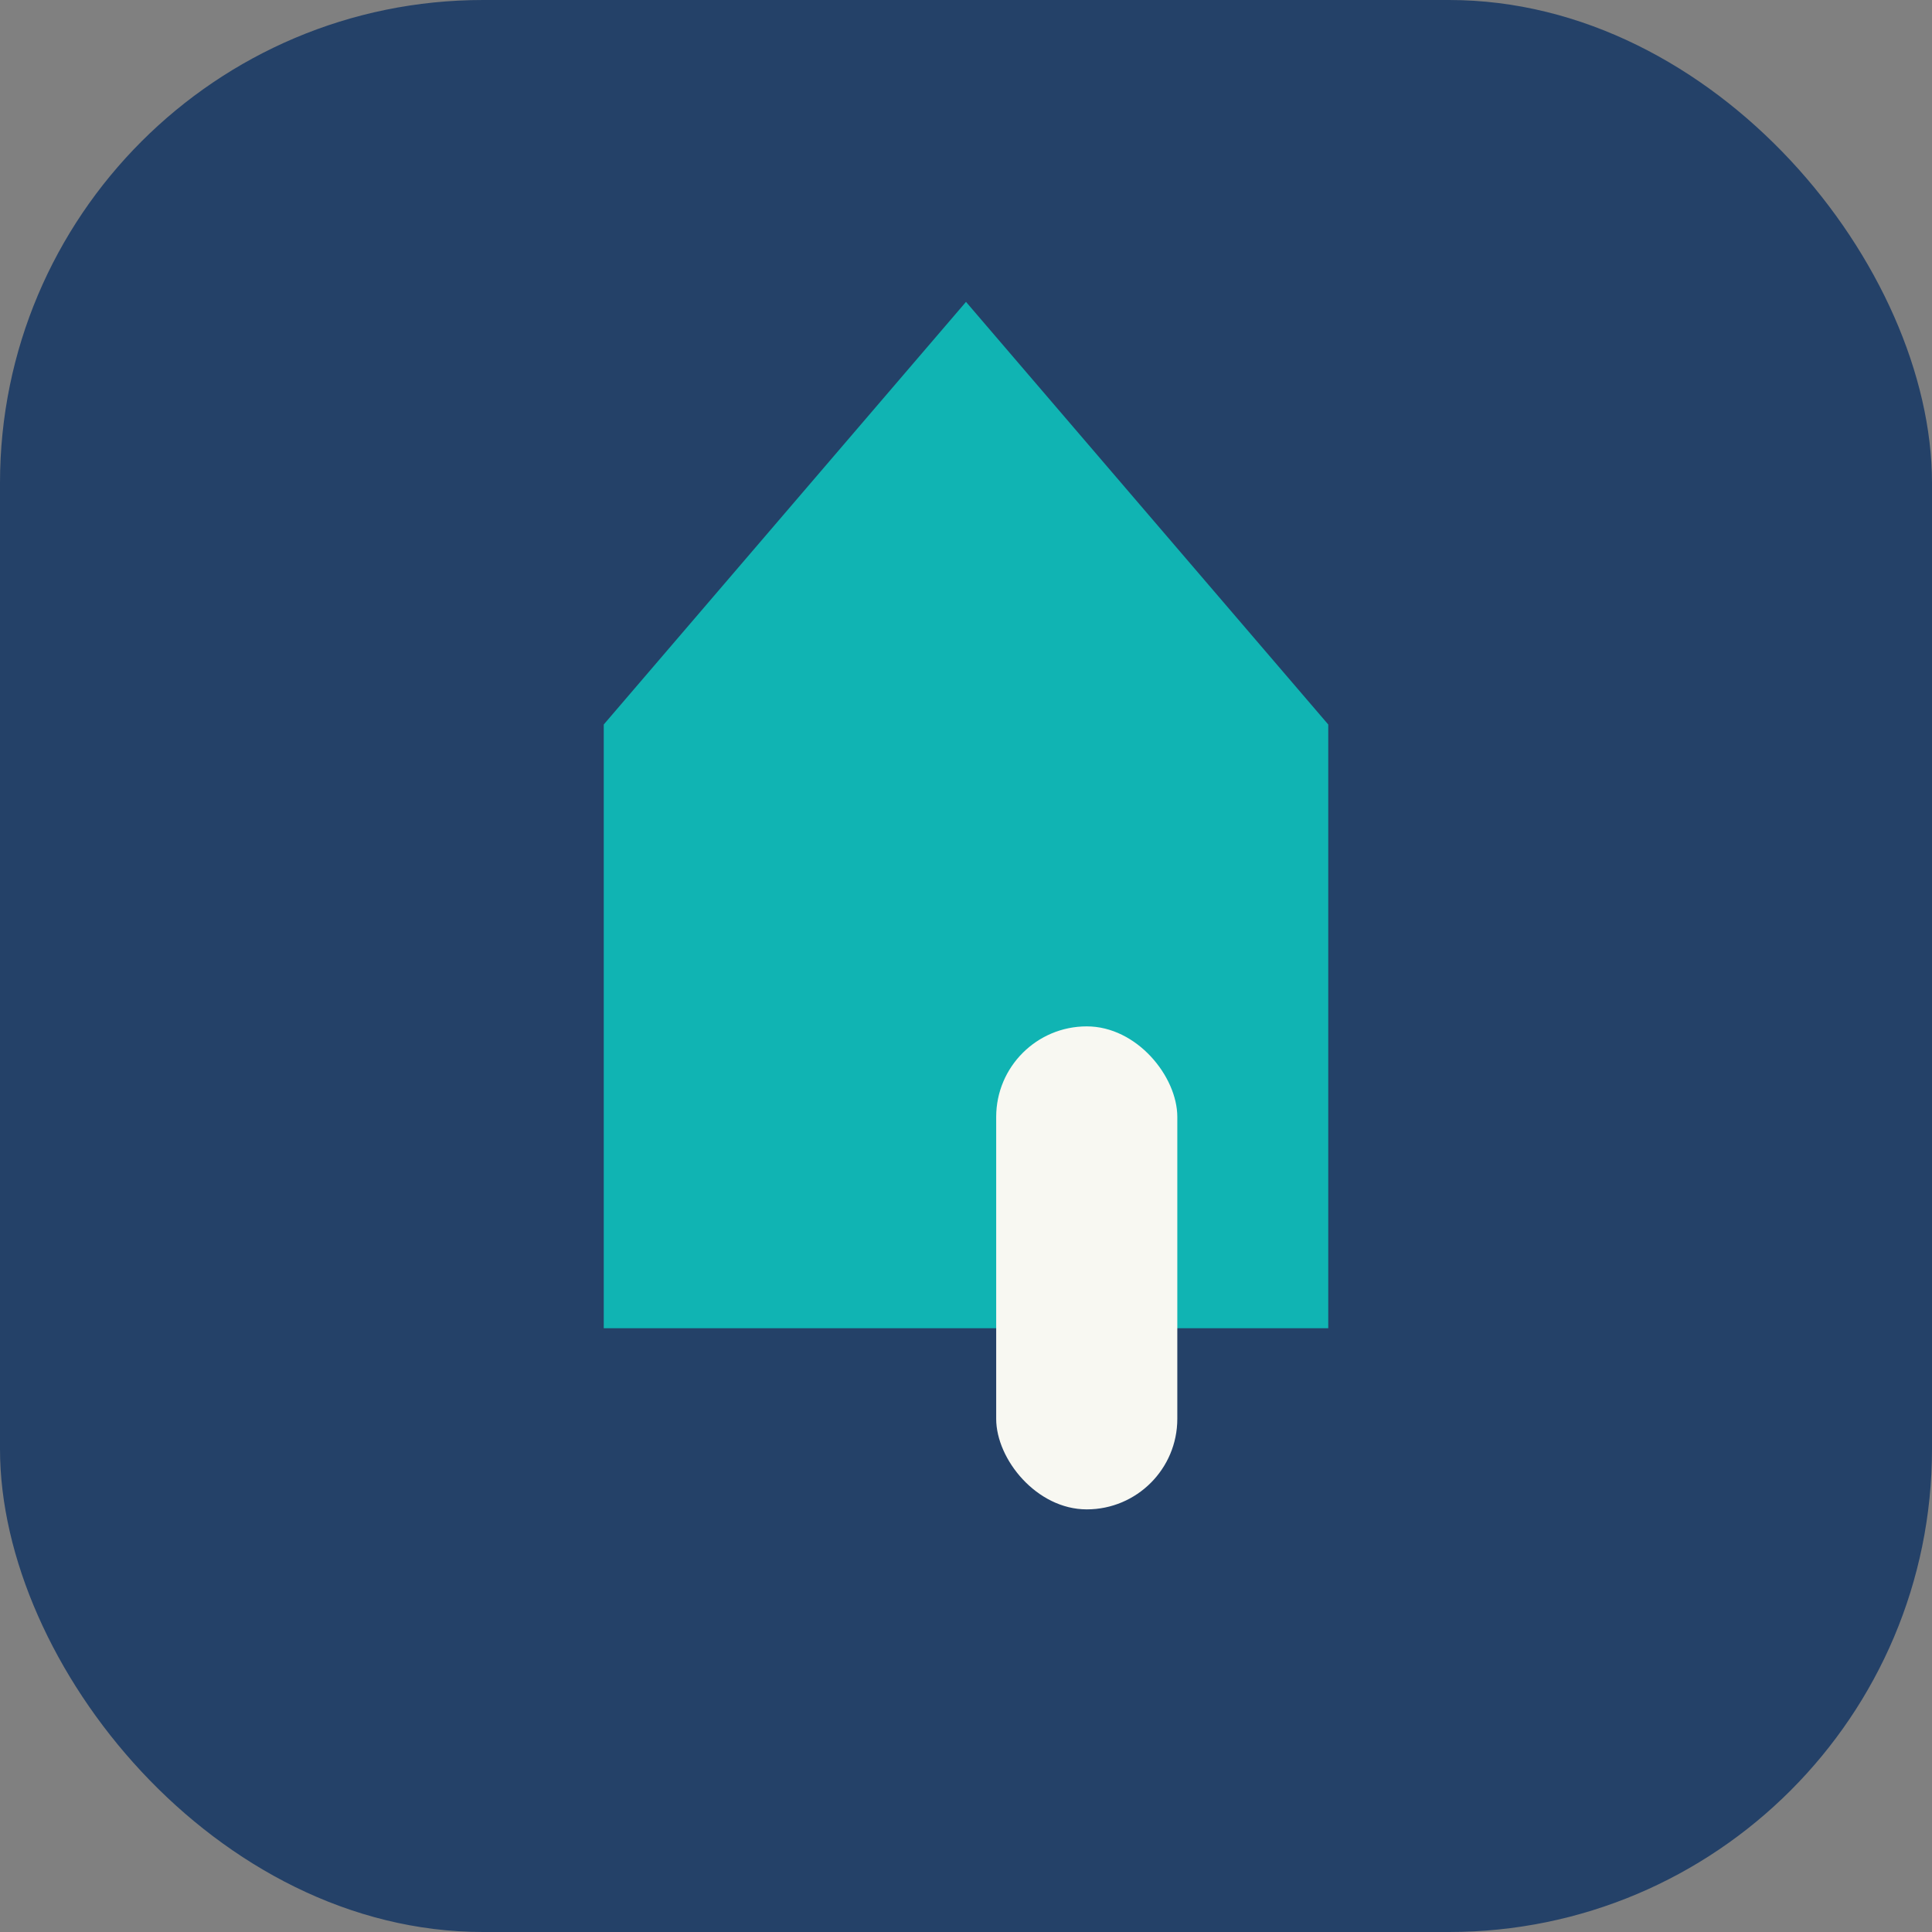 <?xml version="1.0" encoding="UTF-8"?>
<svg xmlns="http://www.w3.org/2000/svg" width="32" height="32" viewBox="0 0 32 32"><rect x="0" y="0" width="32" height="32" fill="#808080" stroke="none"/><rect width="32" height="32" rx="8" fill="#244168"/><path d="M10 22V12l6-7 6 7v10" fill="#10B4B3"/><rect x="16.5" y="17" width="3" height="8" rx="1.5" fill="#F8F8F2"/></svg>